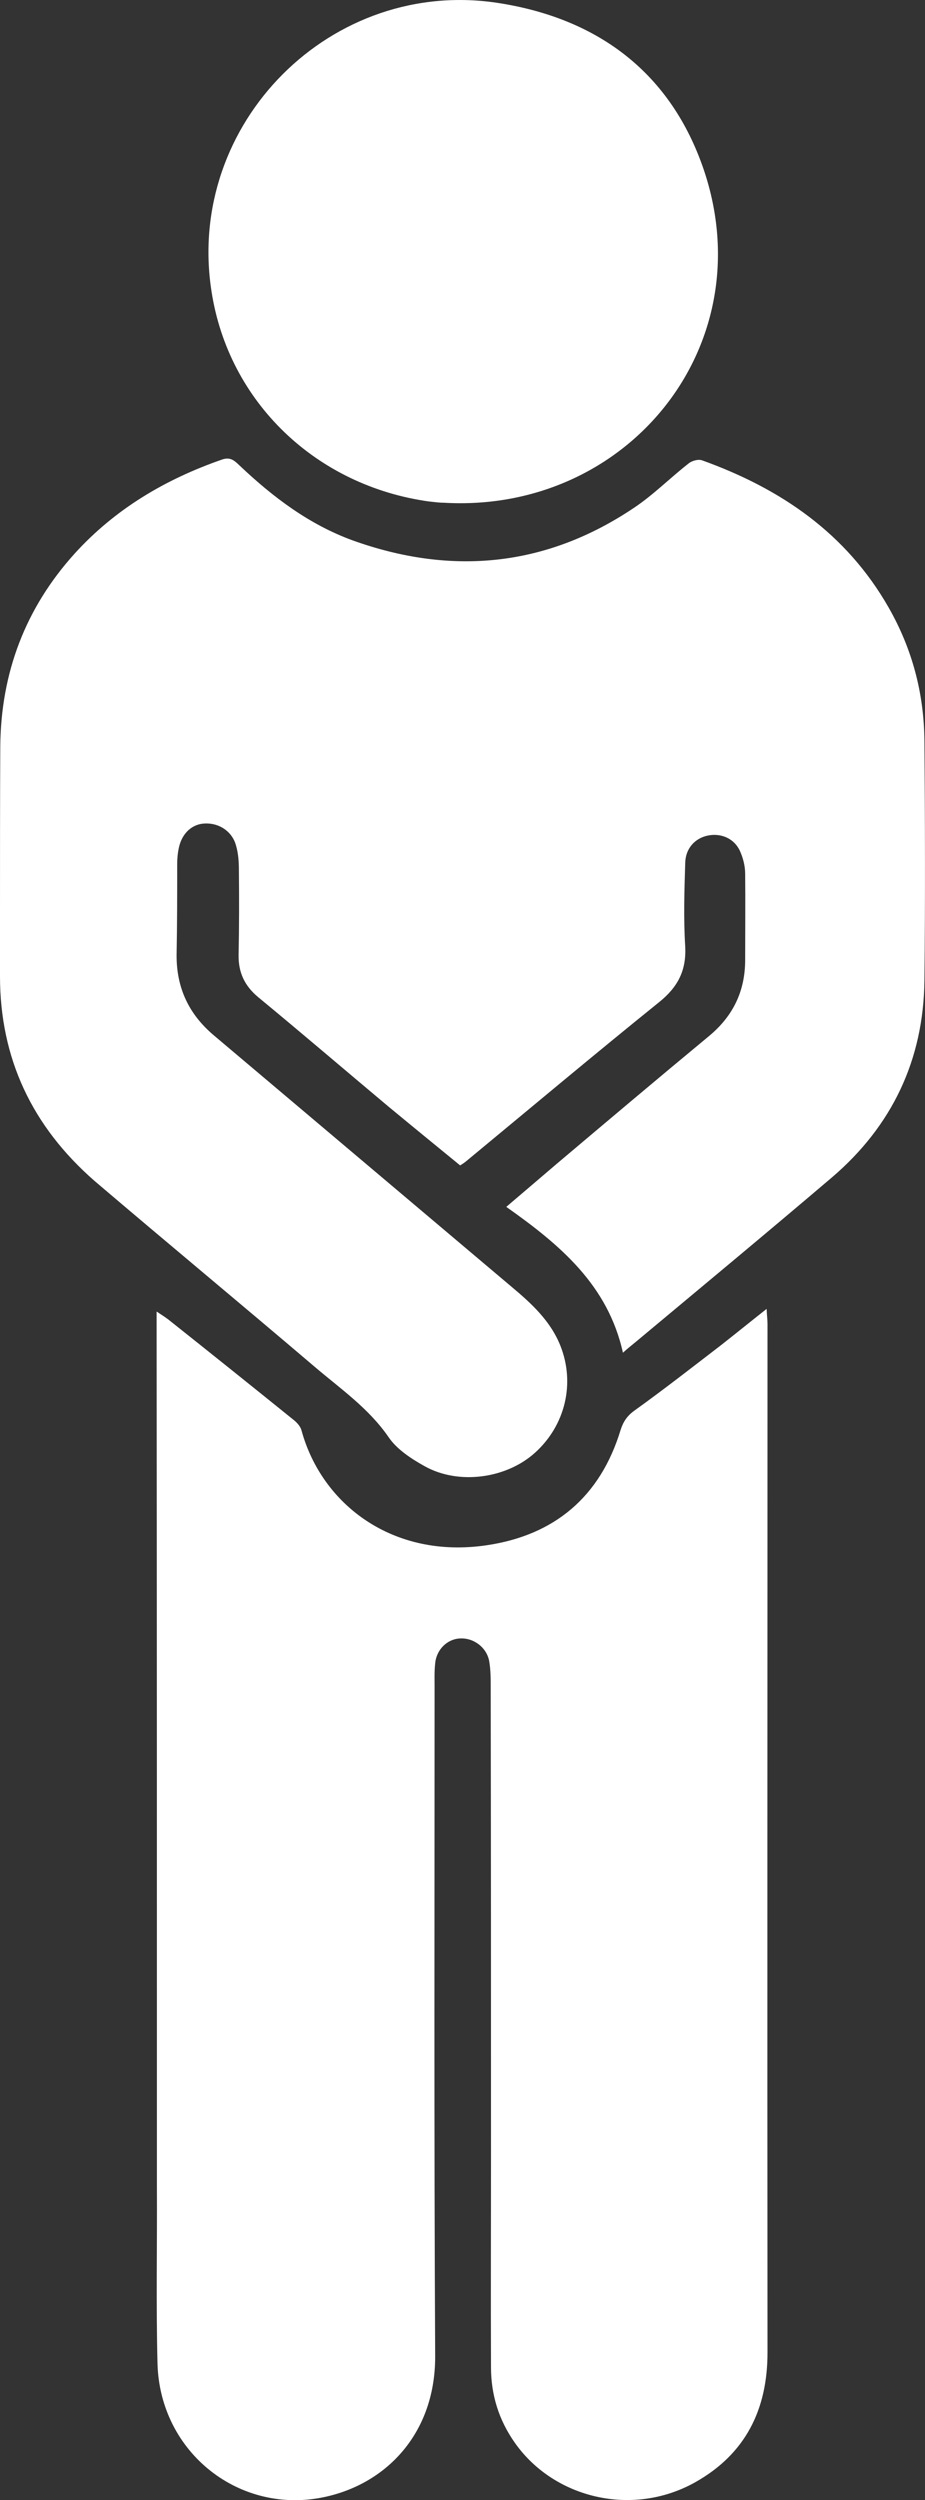 <?xml version="1.0" encoding="UTF-8"?><svg id="_レイヤー_1" xmlns="http://www.w3.org/2000/svg" viewBox="0 0 31.48 85.04"><rect x="0" y="0" width="31.48" height="85.04" fill="#333333" stroke="none"/><defs><style>.cls-1{fill:#fff;stroke-width:0px;}</style></defs><path class="cls-1" d="M0,31.21c0-1.97,0-3.89.01-5.82.02-2.5.85-4.7,2.53-6.56,1.38-1.52,3.09-2.53,5.02-3.2.29-.1.43.05.6.21,1.13,1.07,2.36,2,3.84,2.54,3.37,1.21,6.59.9,9.58-1.11.66-.44,1.23-1.02,1.86-1.51.11-.09.33-.15.46-.1,2.67.96,4.9,2.48,6.34,5,.8,1.4,1.2,2.9,1.22,4.51.02,2.73.03,5.45,0,8.18-.03,2.7-1.1,4.95-3.15,6.7-2.21,1.88-4.44,3.73-6.67,5.59-.12.1-.25.2-.44.37-.51-2.3-2.14-3.67-3.97-4.96.6-.51,1.15-.98,1.7-1.45,1.73-1.46,3.46-2.92,5.2-4.36.82-.68,1.23-1.53,1.23-2.59,0-.98.01-1.95,0-2.93,0-.26-.07-.54-.18-.78-.2-.43-.65-.61-1.09-.52-.44.09-.76.44-.77.93-.03.95-.06,1.9,0,2.85.04.81-.25,1.37-.88,1.88-2.22,1.79-4.4,3.62-6.59,5.43-.05.04-.11.08-.19.13-.82-.67-1.64-1.34-2.45-2.01-1.48-1.24-2.94-2.49-4.42-3.71-.47-.39-.68-.85-.67-1.44.02-.96.02-1.93.01-2.89,0-.28-.02-.57-.1-.84-.13-.47-.57-.76-1.05-.74-.43.01-.78.32-.89.81-.04.18-.06.38-.06.56,0,1.03,0,2.06-.02,3.09-.01,1.12.41,2.02,1.26,2.74,3.38,2.85,6.75,5.7,10.13,8.55.68.57,1.33,1.16,1.67,2.01.51,1.28.17,2.71-.86,3.64-.97.88-2.6,1.11-3.76.46-.45-.25-.94-.57-1.22-.98-.68-.99-1.64-1.65-2.52-2.4-2.49-2.12-5-4.2-7.49-6.32C1.09,38.31,0,36,0,33.2c0-.65,0-1.3,0-1.99Z"/><path class="cls-1" d="M24.53,45.76c.51-.4.99-.79,1.56-1.24.01.23.03.37.03.51,0,11.66-.01,23.33,0,34.99,0,1.94-.75,3.45-2.46,4.41-2.12,1.19-4.79.56-6.13-1.33-.56-.79-.82-1.65-.82-2.59-.01-2.39,0-4.77,0-7.16,0-5.32,0-10.63-.01-15.95,0-.3,0-.6-.05-.89-.08-.47-.53-.81-1-.78-.43.02-.8.38-.84.85-.03.27-.02.54-.02.81,0,7.58-.02,15.16.02,22.75.01,2.59-1.62,4.31-3.71,4.78-2.92.66-5.66-1.49-5.74-4.53-.05-2.01-.01-4.01-.02-6.02,0-9.74,0-19.48-.01-29.22,0-.15,0-.29,0-.54.21.14.34.22.46.32,1.41,1.12,2.82,2.25,4.22,3.38.11.09.22.22.25.34.69,2.53,3.12,4.38,6.3,3.91,2.31-.34,3.87-1.65,4.56-3.92.09-.28.22-.48.47-.66.99-.71,1.95-1.46,2.94-2.22Z"/><path class="cls-1" d="M14.62,17.06c-3.87-.53-6.84-3.39-7.42-7.14C6.3,4.2,11.29-.81,17.01.11c3.39.54,5.83,2.4,6.94,5.66,2.03,6-2.6,11.69-8.84,11.33-.15,0-.3-.02-.48-.04Z"/></svg>